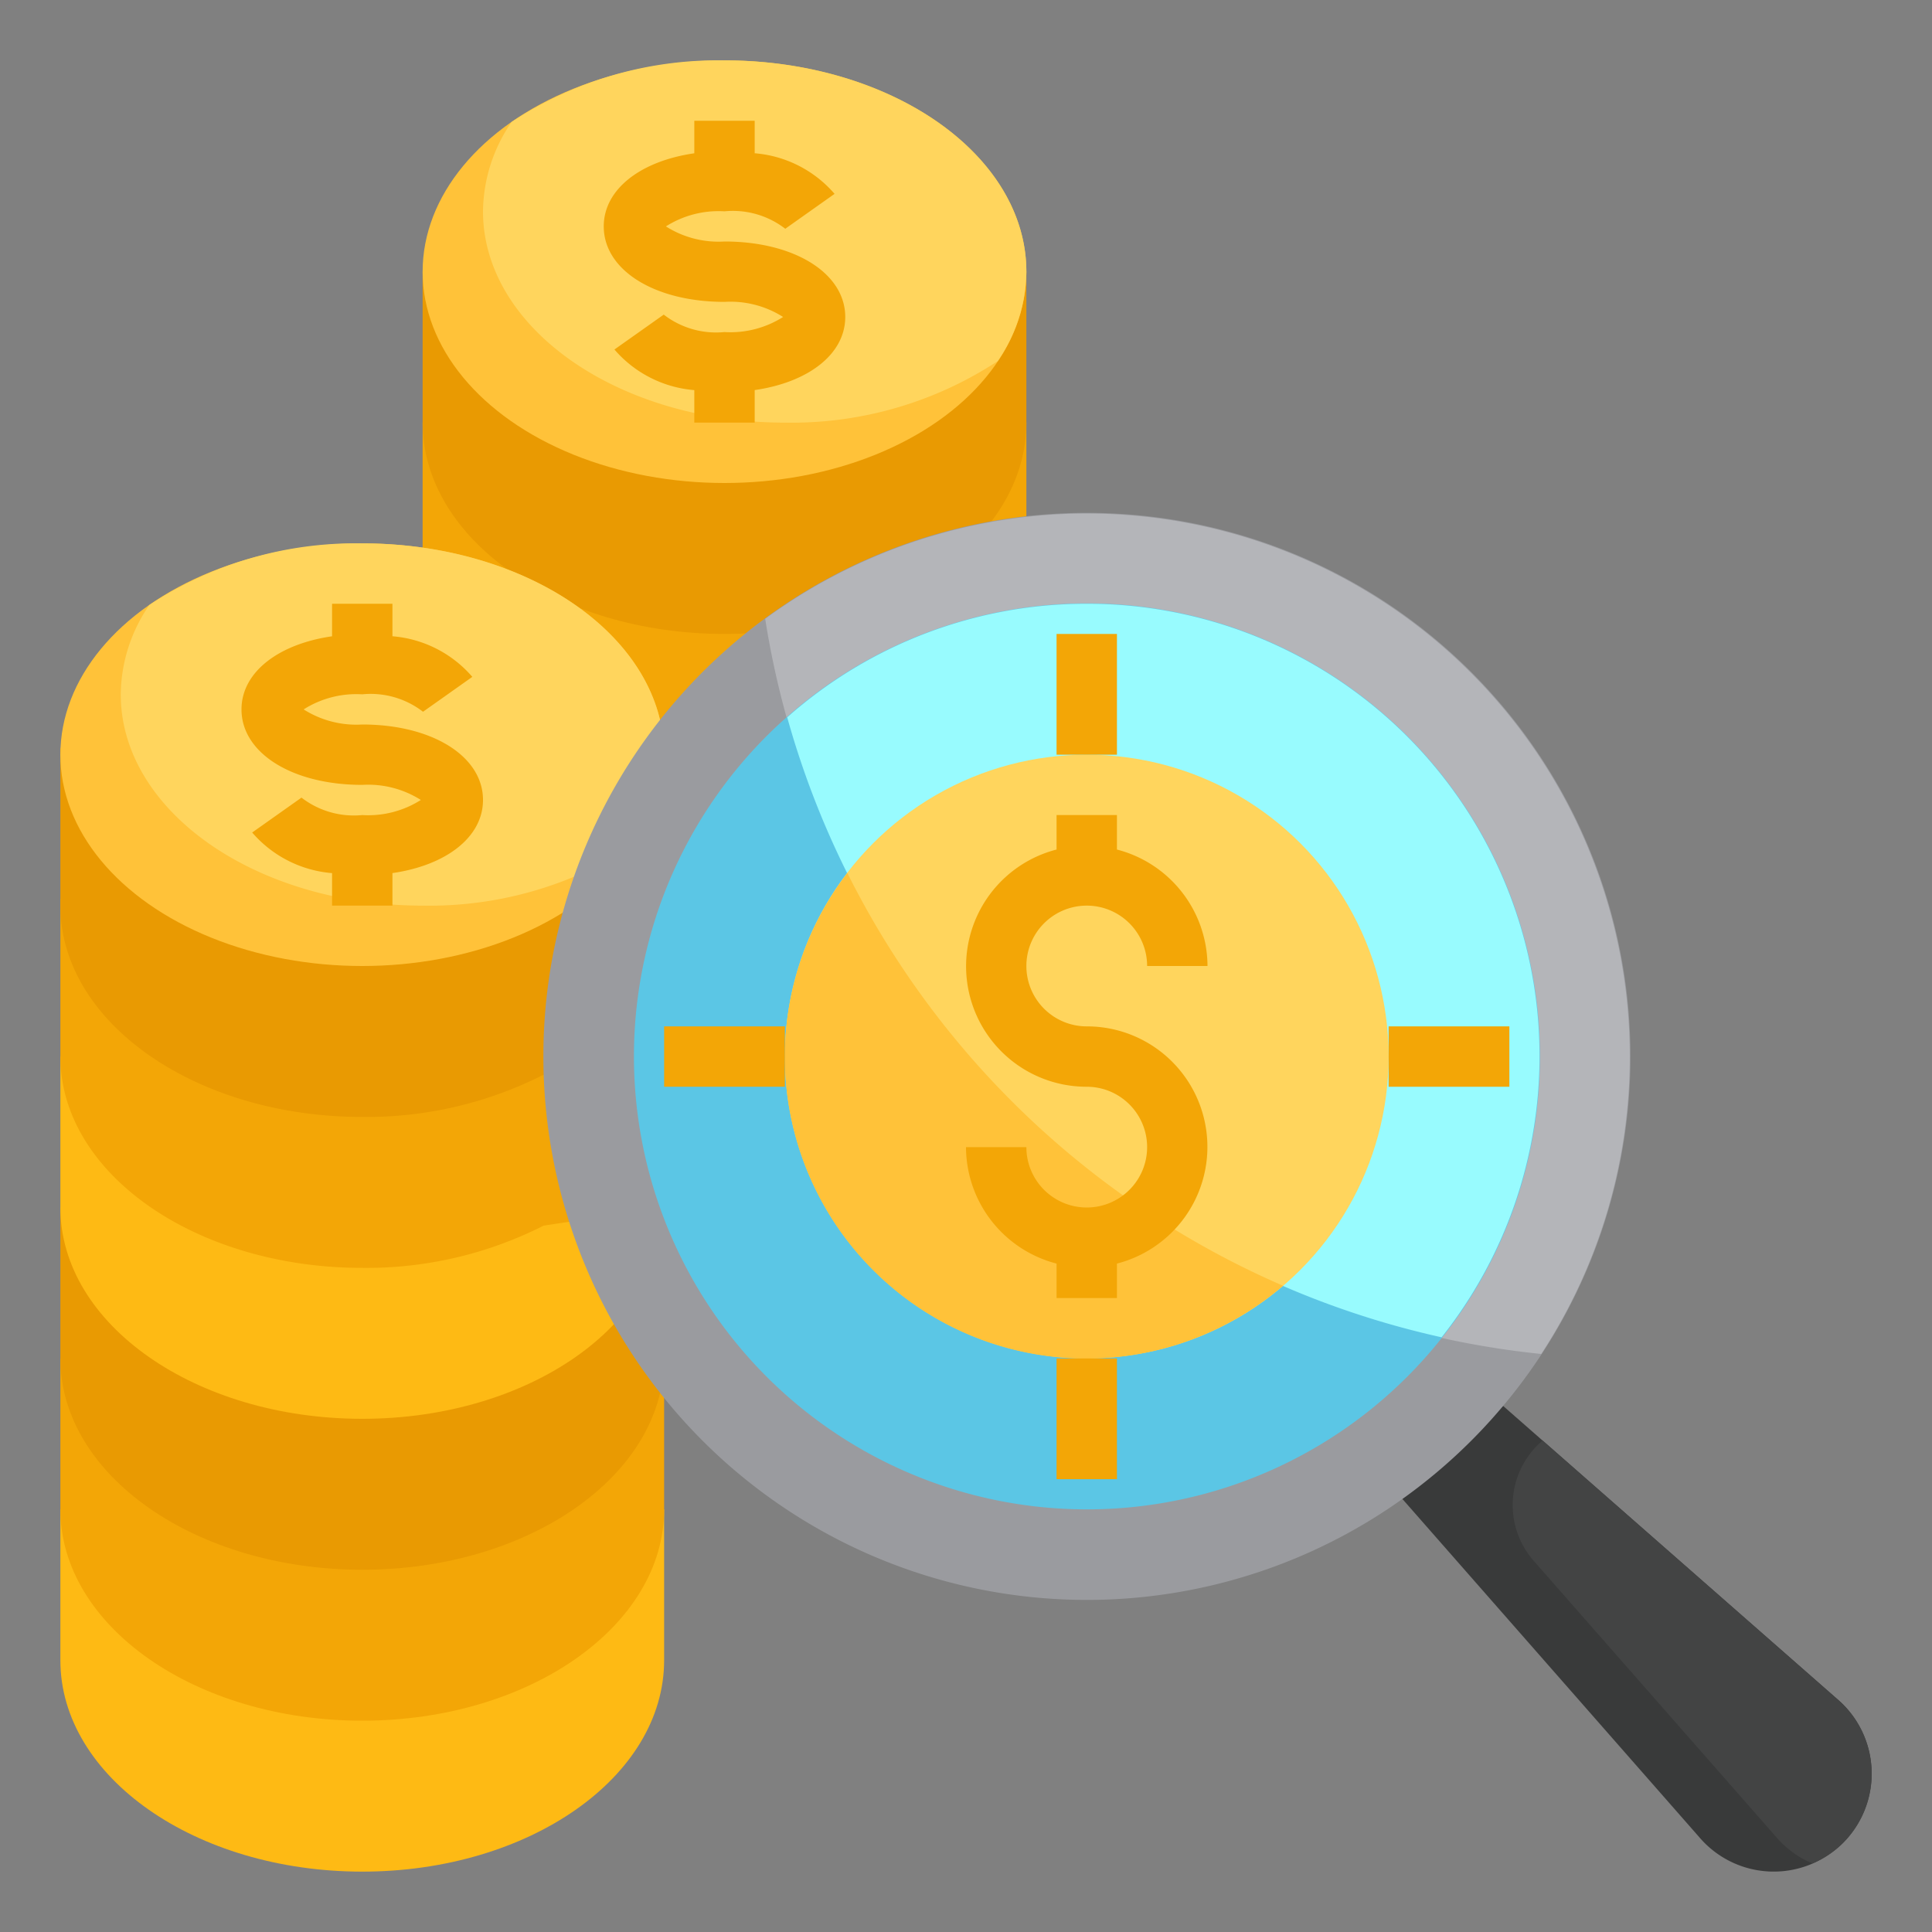 <?xml version="1.0" encoding="UTF-8"?>
<svg xmlns="http://www.w3.org/2000/svg" viewBox="0 0 64 64" width="512" height="512"><rect x="0" y="0" width="64" height="64" fill="#808080" stroke="none"/><g id="Artboard_06" data-name="Artboard 06"><path d="M49.789,46.57l11.16,9.791a3.249,3.249,0,0,1,.1,4.688h0a3.239,3.239,0,0,1-4.767-.2l-9.831-11.2Z" style="fill:#393a3a"/><path d="M60.949,56.361,51.1,47.717l-.091.084a2.8,2.8,0,0,0-.2,3.907l8.028,9.143a3.2,3.2,0,0,0,1.2.877,3.207,3.207,0,0,0,1.019-.679A3.249,3.249,0,0,0,60.949,56.361Z" style="fill:#434444"/><path d="M34,19c0,3.866-4.477,7-10,7s-10-3.134-10-7V14H34Z" style="fill:#f3a606"/><path d="M34,14c0,3.866-4.477,7-10,7s-10-3.134-10-7V9H34Z" style="fill:#e99a02"/><ellipse cx="24" cy="9" rx="10" ry="7" style="fill:#ffc239"/><path d="M24,2a12.439,12.439,0,0,0-7.05,2.037A5.3,5.3,0,0,0,16,7c0,3.866,4.477,7,10,7a12.439,12.439,0,0,0,7.05-2.037A5.3,5.3,0,0,0,34,9C34,5.134,29.523,2,24,2Z" style="fill:#ffd55d"/><path d="M28,10.5C28,9.051,26.317,8,24,8a3.256,3.256,0,0,1-1.941-.5A3.256,3.256,0,0,1,24,7a2.835,2.835,0,0,1,2.013.578l1.633-1.156A3.906,3.906,0,0,0,25,5.077V4H23V5.078c-1.782.257-3,1.193-3,2.422,0,1.449,1.683,2.5,4,2.5a3.256,3.256,0,0,1,1.941.5A3.256,3.256,0,0,1,24,11a2.835,2.835,0,0,1-2.013-.578l-1.633,1.156A3.906,3.906,0,0,0,23,12.923V14h2V12.922C26.782,12.665,28,11.729,28,10.5Z" style="fill:#f3a606"/><path d="M22,55c0,3.866-4.477,7-10,7S2,58.866,2,55V50H22Z" style="fill:#feba14"/><path d="M22,50c0,3.866-4.477,7-10,7S2,53.866,2,50V45H22Z" style="fill:#f3a606"/><path d="M22,45c0,3.866-4.477,7-10,7S2,48.866,2,45V40H22Z" style="fill:#e99a02"/><path d="M22,40c0,3.866-4.477,7-10,7S2,43.866,2,40V35H22Z" style="fill:#feba14"/><path d="M18.01,40.6A12.967,12.967,0,0,1,12,42C6.477,42,2,38.866,2,35V29.783H22V40Z" style="fill:#f3a606"/><path d="M18.01,35.6A12.967,12.967,0,0,1,12,37C6.477,37,2,33.866,2,30V24.783H22V35Z" style="fill:#e99a02"/><ellipse cx="12" cy="25" rx="10" ry="7" style="fill:#ffc239"/><path d="M12,18a12.439,12.439,0,0,0-7.05,2.037A5.3,5.3,0,0,0,4,23c0,3.866,4.477,7,10,7a12.439,12.439,0,0,0,7.05-2.037A5.3,5.3,0,0,0,22,25C22,21.134,17.523,18,12,18Z" style="fill:#ffd55d"/><path d="M16,26.5c0-1.449-1.683-2.5-4-2.5a3.256,3.256,0,0,1-1.941-.5A3.256,3.256,0,0,1,12,23a2.835,2.835,0,0,1,2.013.578l1.633-1.156A3.906,3.906,0,0,0,13,21.077V20H11v1.078c-1.782.257-3,1.193-3,2.422C8,24.949,9.683,26,12,26a3.256,3.256,0,0,1,1.941.5A3.256,3.256,0,0,1,12,27a2.835,2.835,0,0,1-2.013-.578L8.354,27.578A3.906,3.906,0,0,0,11,28.923V30h2V28.922C14.782,28.665,16,27.729,16,26.5Z" style="fill:#f3a606"/><path d="M20,26.747A18.005,18.005,0,1,1,18,35a18,18,0,0,1,2-8.253" style="fill:#9a9b9f"/><path d="M51.055,44.852A17.993,17.993,0,0,0,25.348,20.5,29.014,29.014,0,0,0,51.055,44.852Z" style="fill:#b4b5b9"/><path d="M22.666,28.122A15.006,15.006,0,1,1,21,35a15,15,0,0,1,1.666-6.878" style="fill:#5bc6e5"/><path d="M36,20a14.937,14.937,0,0,0-9.923,3.762A29.013,29.013,0,0,0,47.755,44.3,14.988,14.988,0,0,0,36,20Z" style="fill:#98fbfe"/><circle cx="36" cy="35" r="10" style="fill:#ffd55d"/><path d="M28.071,28.923A9.99,9.99,0,0,0,42.5,42.591,29.052,29.052,0,0,1,28.071,28.923Z" style="fill:#ffc239"/><path d="M36,34a2,2,0,1,1,2-2h2a4,4,0,0,0-3-3.858V27H35v1.142A3.992,3.992,0,0,0,36,36a2,2,0,1,1-2,2H32a4,4,0,0,0,3,3.858V43h2V41.858A3.992,3.992,0,0,0,36,34Z" style="fill:#f3a606"/><rect x="35" y="21" width="2" height="4" style="fill:#f3a606"/><rect x="35" y="45" width="2" height="4" style="fill:#f3a606"/><rect x="46" y="34" width="4" height="2" style="fill:#f3a606"/><rect x="22" y="34" width="4" height="2" style="fill:#f3a606"/></g></svg>
